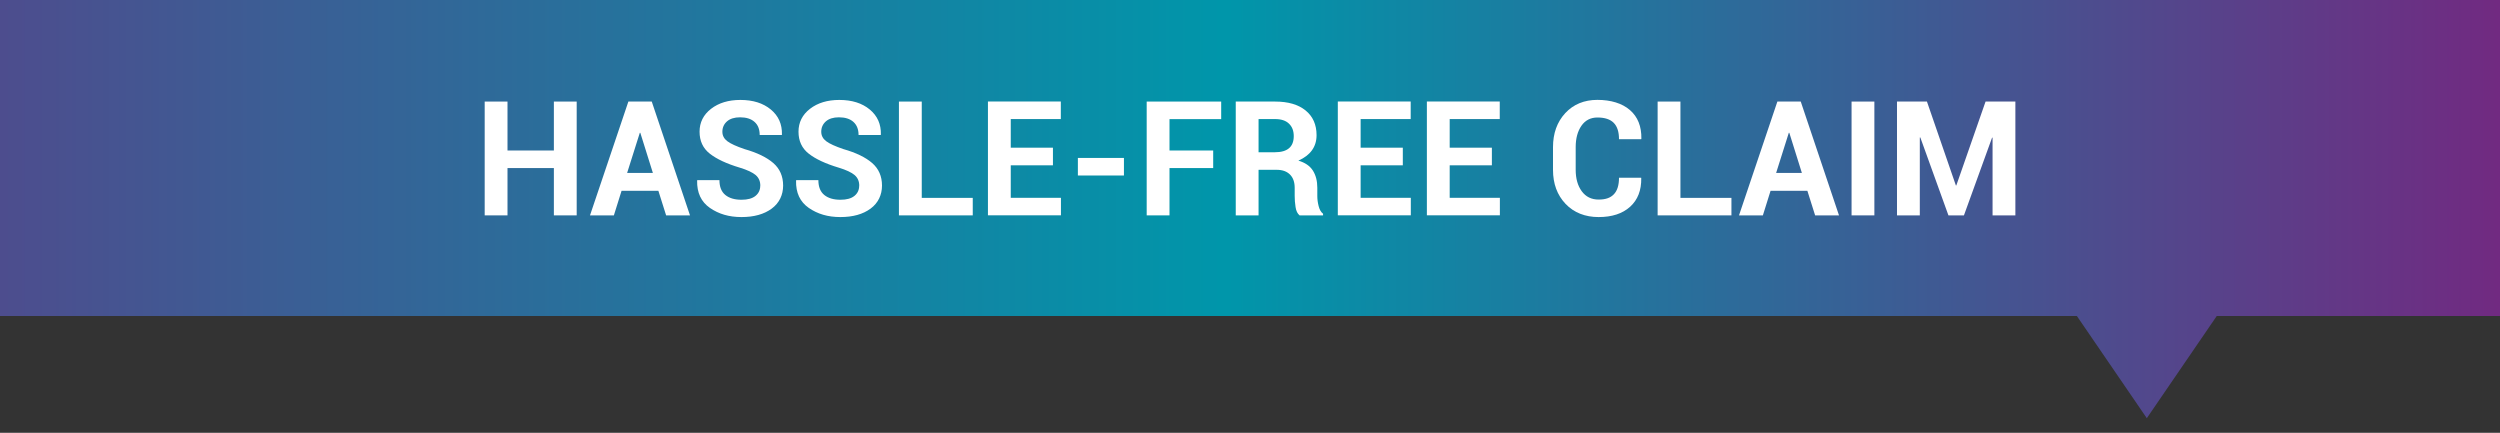 <?xml version="1.0" encoding="UTF-8"?>
<svg xmlns="http://www.w3.org/2000/svg" xmlns:xlink="http://www.w3.org/1999/xlink" id="Layer_1" viewBox="0 0 400 69.25">
  <rect x="0" y="0" width="400" height="69.25" fill="#333333" stroke="none"/>
  <defs>
    <style>.cls-1{fill:url(#linear-gradient);}.cls-1,.cls-2{stroke-width:0px;}.cls-2{fill:#fff;}</style>
    <linearGradient id="linear-gradient" x1="0" y1="33.46" x2="400" y2="33.46" gradientUnits="userSpaceOnUse">
      <stop offset="0" stop-color="#4d4d8e"></stop>
      <stop offset=".49" stop-color="#0096aa"></stop>
      <stop offset="1" stop-color="#712a81"></stop>
    </linearGradient>
  </defs>
  <polygon class="cls-1" points="400 0 0 0 0 50.56 332.3 50.56 343.49 66.91 354.68 50.56 400 50.56 400 0"></polygon>
  <path class="cls-2" d="M92.27,34.46h-3.65v-7.57h-7.42v7.57h-3.65v-18.21h3.65v7.83h7.42v-7.83h3.65v18.21Z"></path>
  <path class="cls-2" d="M105.35,30.53h-5.9l-1.23,3.93h-3.82l6.14-18.21h3.74l6.12,18.21h-3.82l-1.24-3.93ZM100.34,27.67h4.12l-2.01-6.42h-.08l-2.03,6.42Z"></path>
  <path class="cls-2" d="M121.65,29.71c0-.7-.24-1.26-.73-1.69-.49-.42-1.34-.83-2.57-1.2-2.1-.63-3.7-1.38-4.79-2.24-1.09-.86-1.63-2.03-1.63-3.51s.61-2.71,1.84-3.66c1.23-.95,2.79-1.42,4.69-1.42,2.02,0,3.64.51,4.87,1.53,1.23,1.02,1.82,2.35,1.78,4l-.02.08h-3.54c0-.91-.27-1.61-.83-2.1-.55-.49-1.32-.73-2.31-.73-.9,0-1.6.22-2.09.65s-.74.99-.74,1.66c0,.62.27,1.12.8,1.52.53.4,1.46.82,2.76,1.26,2,.57,3.53,1.31,4.58,2.22s1.58,2.12,1.58,3.61-.61,2.79-1.83,3.69c-1.22.9-2.83,1.35-4.83,1.35s-3.64-.49-5.05-1.46c-1.41-.98-2.09-2.43-2.05-4.37l.03-.08h3.54c0,1.08.32,1.87.95,2.38s1.49.76,2.58.76c.98,0,1.72-.2,2.23-.61.51-.41.77-.96.77-1.64Z"></path>
  <path class="cls-2" d="M137.48,29.71c0-.7-.24-1.26-.73-1.69-.49-.42-1.34-.83-2.57-1.2-2.1-.63-3.7-1.38-4.79-2.24-1.09-.86-1.63-2.03-1.63-3.51s.61-2.71,1.84-3.66c1.23-.95,2.79-1.42,4.69-1.42,2.02,0,3.64.51,4.87,1.53,1.23,1.02,1.82,2.35,1.78,4l-.03.08h-3.54c0-.91-.28-1.61-.83-2.1-.55-.49-1.32-.73-2.31-.73-.9,0-1.6.22-2.09.65s-.74.99-.74,1.66c0,.62.27,1.12.8,1.52.53.4,1.46.82,2.76,1.26,2,.57,3.53,1.31,4.58,2.22s1.58,2.12,1.58,3.61-.61,2.79-1.83,3.69c-1.22.9-2.83,1.35-4.83,1.35s-3.64-.49-5.05-1.46c-1.41-.98-2.09-2.43-2.04-4.37l.03-.08h3.54c0,1.08.32,1.87.95,2.38s1.49.76,2.58.76c.98,0,1.72-.2,2.23-.61.51-.41.77-.96.77-1.64Z"></path>
  <path class="cls-2" d="M147.48,31.66h8.16v2.8h-11.81v-18.21h3.65v15.41Z"></path>
  <path class="cls-2" d="M168.47,26.45h-6.75v5.2h8.03v2.8h-11.68v-18.21h11.66v2.81h-8.01v4.58h6.75v2.81Z"></path>
  <path class="cls-2" d="M179.83,28.08h-7.37v-2.81h7.37v2.81Z"></path>
  <path class="cls-2" d="M194.11,26.89h-6.99v7.57h-3.65v-18.21h11.92v2.81h-8.27v5.02h6.99v2.81Z"></path>
  <path class="cls-2" d="M201.37,27.18v7.28h-3.65v-18.21h6.3c2.08,0,3.7.47,4.87,1.42,1.17.95,1.76,2.27,1.76,3.96,0,.93-.25,1.74-.74,2.42s-1.22,1.23-2.17,1.65c1.08.32,1.85.85,2.32,1.59.47.74.71,1.66.71,2.75v1.34c0,.51.07,1.04.21,1.59.14.56.37.97.71,1.23v.26h-3.76c-.33-.27-.55-.71-.64-1.33-.1-.62-.14-1.21-.14-1.79v-1.29c0-.91-.25-1.62-.75-2.12s-1.2-.76-2.11-.76h-2.9ZM201.37,24.36h2.59c1.03,0,1.79-.22,2.29-.65.5-.43.75-1.08.75-1.93s-.25-1.5-.76-1.99c-.5-.49-1.24-.74-2.22-.74h-2.65v5.3Z"></path>
  <path class="cls-2" d="M224.45,26.45h-6.75v5.2h8.03v2.8h-11.68v-18.21h11.66v2.81h-8.01v4.58h6.75v2.81Z"></path>
  <path class="cls-2" d="M238.7,26.45h-6.75v5.2h8.03v2.8h-11.68v-18.21h11.66v2.81h-8.01v4.58h6.75v2.81Z"></path>
  <path class="cls-2" d="M262.58,28.43l.02.08c.03,1.94-.56,3.46-1.78,4.57-1.22,1.1-2.9,1.65-5.04,1.65s-3.95-.7-5.29-2.11c-1.34-1.41-2.01-3.22-2.01-5.45v-3.62c0-2.22.65-4.03,1.96-5.45,1.31-1.41,3.03-2.12,5.15-2.12s3.95.54,5.2,1.63c1.25,1.08,1.86,2.61,1.83,4.58l-.03.08h-3.55c0-1.17-.28-2.04-.84-2.61-.56-.57-1.43-.86-2.61-.86-1.09,0-1.95.44-2.56,1.32-.61.88-.92,2.02-.92,3.41v3.64c0,1.4.32,2.54.97,3.43.65.88,1.54,1.33,2.7,1.33s1.91-.29,2.45-.86c.54-.57.81-1.45.81-2.63h3.54Z"></path>
  <path class="cls-2" d="M268.87,31.66h8.16v2.8h-11.81v-18.21h3.65v15.41Z"></path>
  <path class="cls-2" d="M289.19,30.53h-5.9l-1.23,3.93h-3.82l6.14-18.21h3.74l6.12,18.21h-3.82l-1.24-3.93ZM284.18,27.67h4.12l-2.01-6.42h-.08l-2.03,6.42Z"></path>
  <path class="cls-2" d="M299.9,34.46h-3.65v-18.21h3.65v18.21Z"></path>
  <path class="cls-2" d="M312.93,29.67h.08l4.68-13.42h4.77v18.21h-3.65v-12.43h-.08s-4.5,12.43-4.5,12.43h-2.48l-4.5-12.47h-.08v12.47h-3.65v-18.21h4.79l4.63,13.42Z"></path>
</svg>
